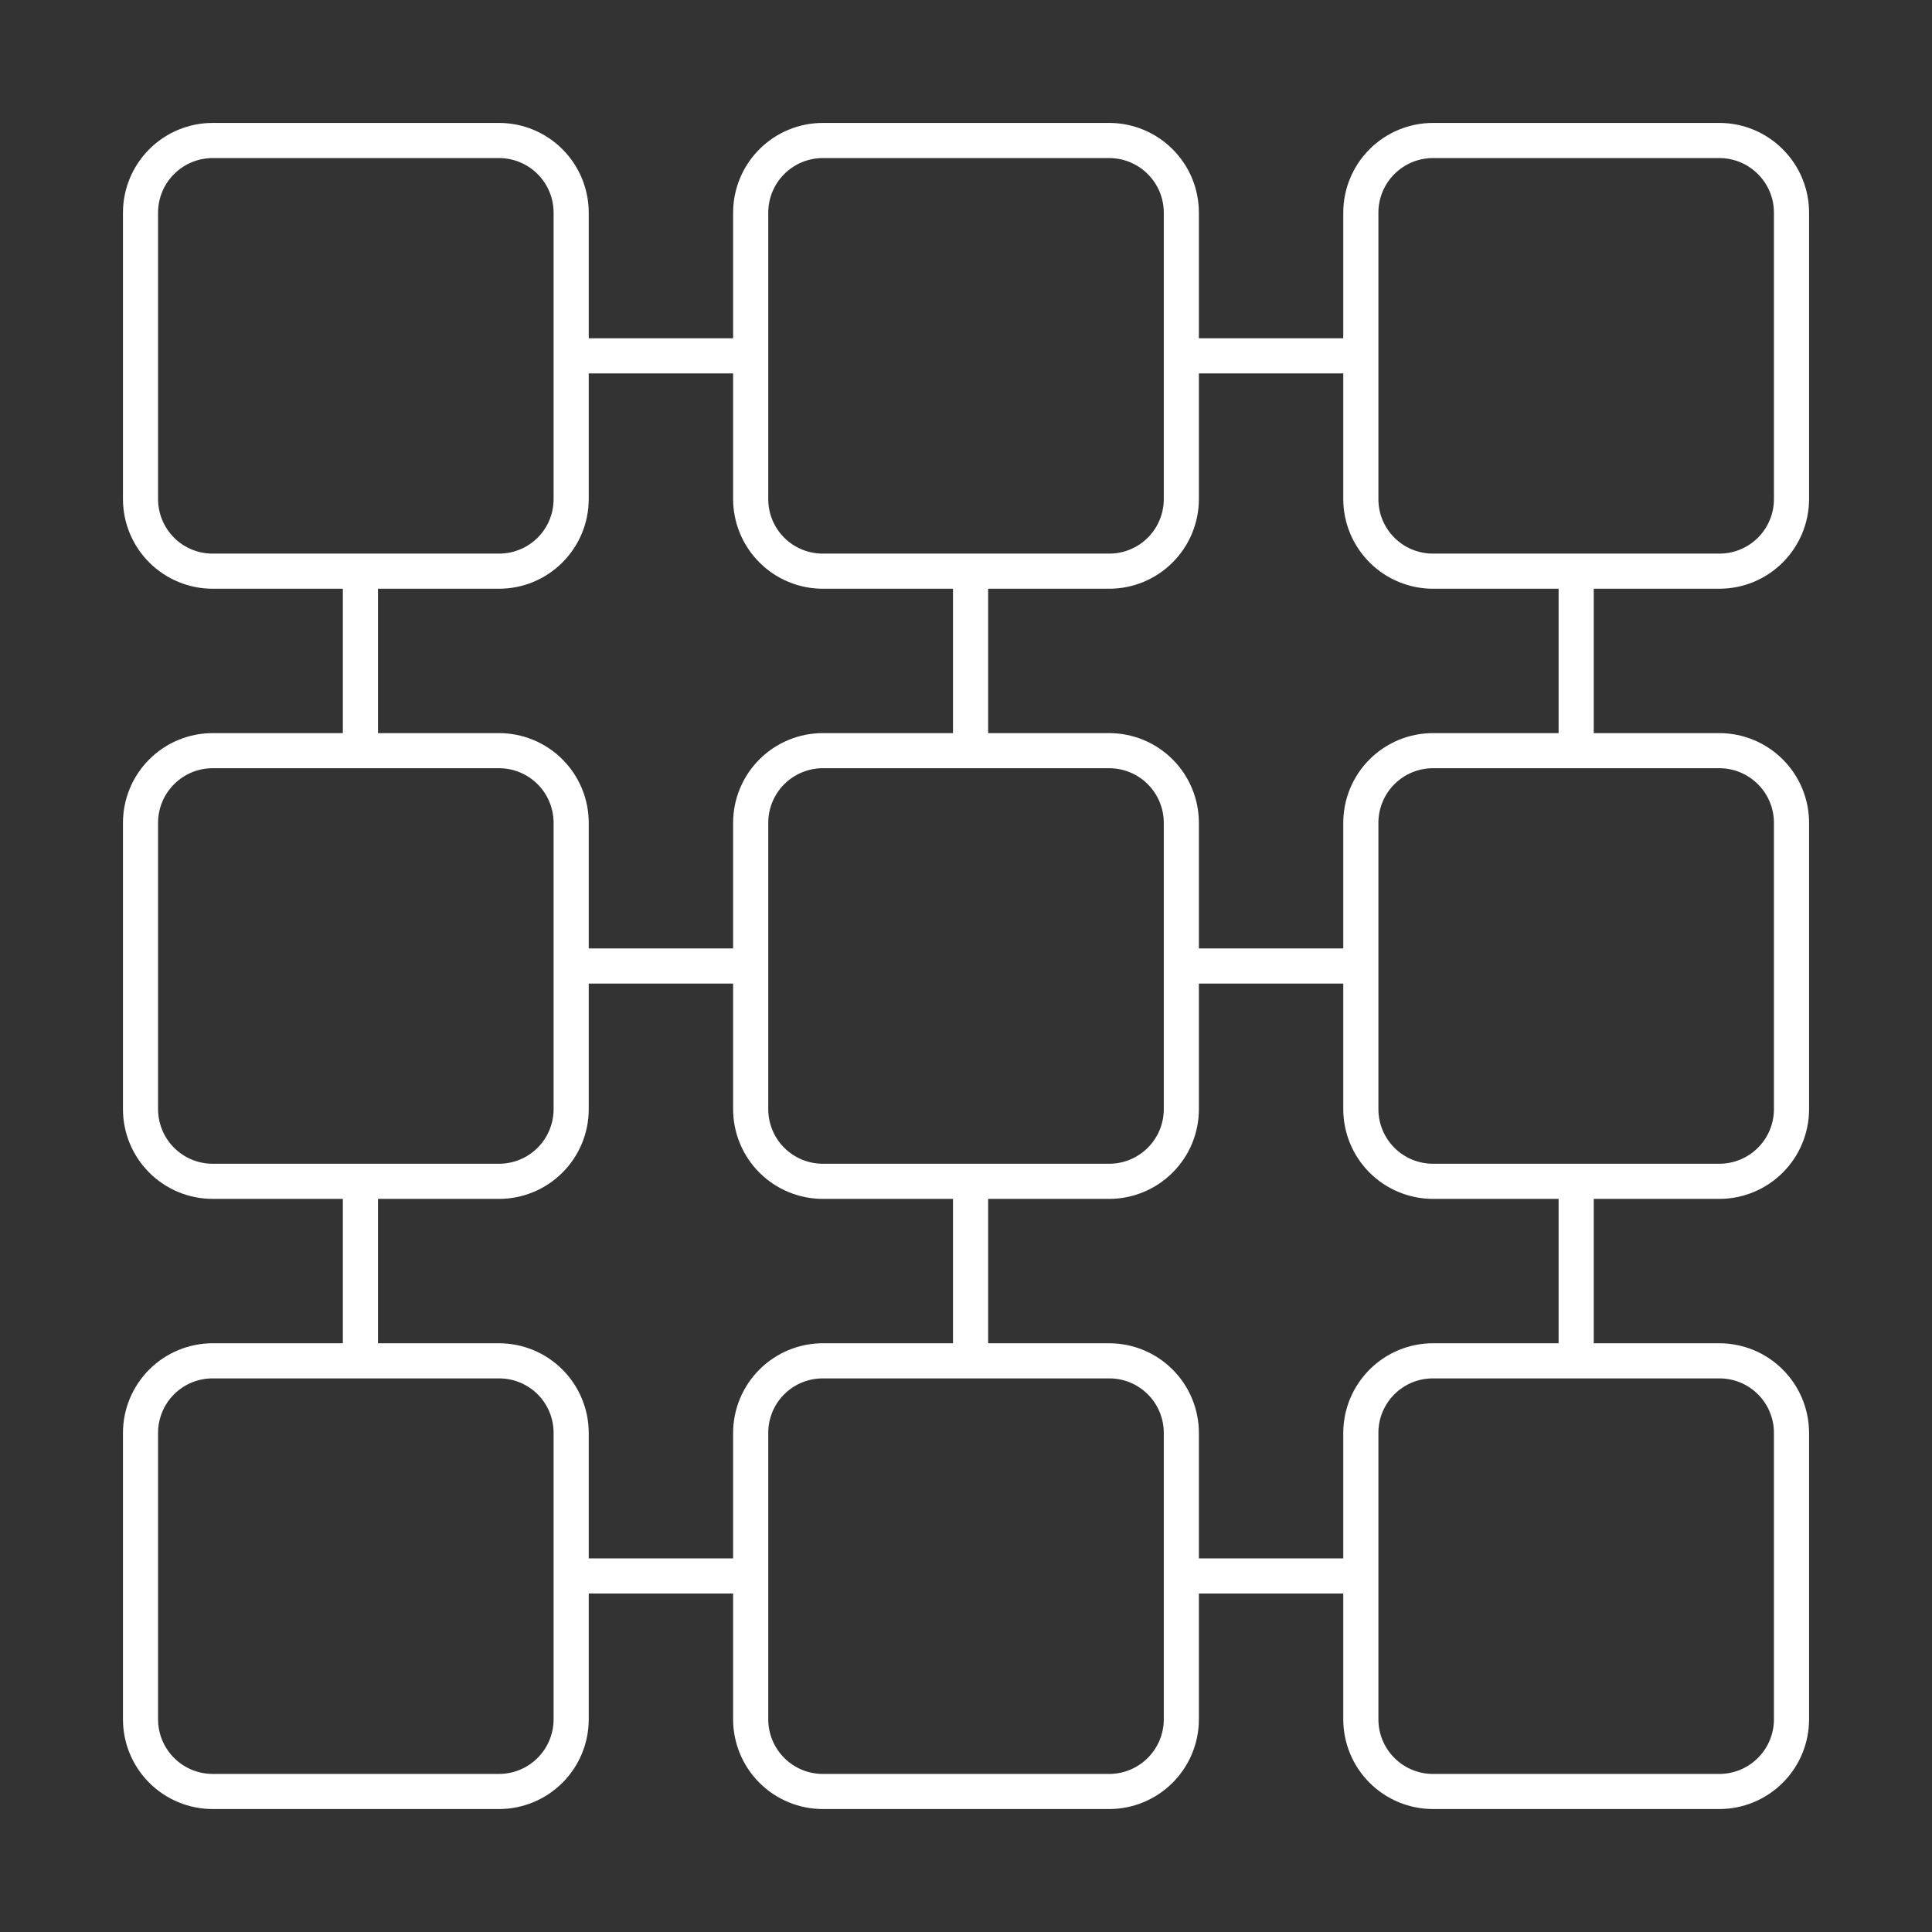<svg width="48" height="48" viewBox="0 0 48 48" fill="none" xmlns="http://www.w3.org/2000/svg">
<rect x="0" y="0" width="48" height="48" fill="#333333" stroke="none"/>
<path d="M5.285 44.945H12.397C12.989 44.945 13.556 44.71 13.974 44.292C14.392 43.874 14.627 43.307 14.627 42.715V39.591H18.214V42.715C18.214 43.307 18.449 43.874 18.867 44.292C19.285 44.71 19.852 44.945 20.444 44.945H27.556C28.148 44.945 28.715 44.71 29.133 44.292C29.551 43.874 29.786 43.307 29.786 42.715V39.591H33.373V42.715C33.373 43.307 33.608 43.874 34.026 44.292C34.444 44.71 35.012 44.945 35.603 44.945H42.716C43.307 44.945 43.874 44.71 44.292 44.292C44.711 43.874 44.946 43.307 44.946 42.715V35.598C44.944 35.008 44.709 34.442 44.291 34.025C43.873 33.607 43.306 33.373 42.716 33.373H39.596V29.786H42.716C43.009 29.786 43.299 29.728 43.569 29.616C43.84 29.504 44.085 29.34 44.292 29.133C44.5 28.926 44.664 28.68 44.776 28.41C44.888 28.139 44.946 27.849 44.946 27.556V20.444C44.946 19.852 44.711 19.285 44.292 18.867C43.874 18.449 43.307 18.214 42.716 18.214H39.596V14.627H42.716C43.306 14.627 43.873 14.393 44.291 13.975C44.709 13.558 44.944 12.992 44.946 12.401V5.284C44.946 4.693 44.711 4.126 44.292 3.708C43.874 3.289 43.307 3.054 42.716 3.054H35.603C35.012 3.054 34.444 3.289 34.026 3.708C33.608 4.126 33.373 4.693 33.373 5.284V8.404H29.786V5.284C29.786 4.991 29.729 4.701 29.617 4.431C29.505 4.16 29.34 3.915 29.133 3.708C28.926 3.5 28.68 3.336 28.41 3.224C28.139 3.112 27.849 3.054 27.556 3.054H20.444C19.852 3.054 19.285 3.289 18.867 3.708C18.449 4.126 18.214 4.693 18.214 5.284V8.404H14.627V5.284C14.627 4.693 14.392 4.126 13.974 3.708C13.556 3.289 12.989 3.054 12.397 3.054H5.285C4.693 3.054 4.126 3.289 3.708 3.708C3.29 4.126 3.055 4.693 3.055 5.284V12.401C3.056 12.992 3.291 13.558 3.709 13.975C4.127 14.393 4.694 14.627 5.285 14.627H8.518V18.214H5.285C4.693 18.214 4.126 18.449 3.708 18.867C3.29 19.285 3.055 19.852 3.055 20.444V27.556C3.055 28.148 3.29 28.715 3.708 29.133C4.126 29.551 4.693 29.786 5.285 29.786H8.518V33.373H5.285C4.694 33.373 4.127 33.607 3.709 34.025C3.291 34.442 3.056 35.008 3.055 35.598V42.715C3.055 43.307 3.29 43.874 3.708 44.292C4.126 44.71 4.693 44.945 5.285 44.945ZM18.214 35.598V38.718H14.627V35.598C14.626 35.008 14.39 34.442 13.972 34.025C13.554 33.607 12.988 33.373 12.397 33.373H9.391V29.786H12.397C12.989 29.786 13.556 29.551 13.974 29.133C14.392 28.715 14.627 28.148 14.627 27.556V24.436H18.214V27.556C18.214 27.849 18.272 28.139 18.384 28.41C18.496 28.68 18.66 28.926 18.867 29.133C19.074 29.34 19.32 29.504 19.59 29.616C19.861 29.728 20.151 29.786 20.444 29.786H23.677V33.373H20.444C19.853 33.373 19.287 33.607 18.869 34.025C18.451 34.442 18.215 35.008 18.214 35.598ZM19.087 27.556V20.444C19.087 20.084 19.23 19.738 19.484 19.484C19.739 19.229 20.084 19.086 20.444 19.086H27.556C27.916 19.086 28.262 19.229 28.516 19.484C28.771 19.738 28.914 20.084 28.914 20.444V27.556C28.914 27.916 28.771 28.261 28.516 28.516C28.262 28.77 27.916 28.913 27.556 28.913H20.444C20.084 28.913 19.739 28.77 19.484 28.516C19.23 28.261 19.087 27.916 19.087 27.556ZM28.914 42.715C28.914 43.075 28.771 43.421 28.516 43.675C28.262 43.93 27.916 44.073 27.556 44.073H20.444C20.084 44.073 19.739 43.93 19.484 43.675C19.23 43.421 19.087 43.075 19.087 42.715V35.598C19.087 35.42 19.122 35.244 19.19 35.08C19.258 34.915 19.358 34.766 19.484 34.64C19.61 34.515 19.76 34.415 19.925 34.347C20.089 34.28 20.266 34.245 20.444 34.246H27.556C27.735 34.245 27.911 34.28 28.076 34.347C28.24 34.415 28.39 34.515 28.516 34.64C28.642 34.766 28.742 34.915 28.81 35.08C28.878 35.244 28.914 35.42 28.914 35.598V42.715ZM33.373 35.598V38.718H29.786V35.598C29.785 35.008 29.55 34.442 29.132 34.025C28.714 33.607 28.147 33.373 27.556 33.373H24.55V29.786H27.556C27.849 29.786 28.139 29.728 28.41 29.616C28.68 29.504 28.926 29.34 29.133 29.133C29.34 28.926 29.505 28.68 29.617 28.41C29.729 28.139 29.786 27.849 29.786 27.556V24.436H33.373V27.556C33.373 27.849 33.431 28.139 33.543 28.41C33.655 28.68 33.819 28.926 34.026 29.133C34.233 29.34 34.479 29.504 34.75 29.616C35.02 29.728 35.31 29.786 35.603 29.786H38.723V33.373H35.603C35.012 33.373 34.446 33.607 34.028 34.025C33.61 34.442 33.374 35.008 33.373 35.598ZM42.716 34.246C42.894 34.245 43.07 34.28 43.235 34.347C43.399 34.415 43.549 34.515 43.675 34.64C43.801 34.766 43.901 34.915 43.969 35.08C44.038 35.244 44.073 35.42 44.073 35.598V42.715C44.073 43.075 43.93 43.421 43.675 43.675C43.421 43.93 43.076 44.073 42.716 44.073H35.603C35.243 44.073 34.898 43.93 34.643 43.675C34.389 43.421 34.246 43.075 34.246 42.715V35.598C34.246 35.42 34.281 35.244 34.349 35.08C34.418 34.915 34.518 34.766 34.644 34.64C34.77 34.515 34.919 34.415 35.084 34.347C35.249 34.28 35.425 34.245 35.603 34.246H42.716ZM42.716 19.086C43.076 19.086 43.421 19.229 43.675 19.484C43.93 19.738 44.073 20.084 44.073 20.444V27.556C44.073 27.916 43.93 28.261 43.675 28.516C43.421 28.77 43.076 28.913 42.716 28.913H35.603C35.243 28.913 34.898 28.77 34.643 28.516C34.389 28.261 34.246 27.916 34.246 27.556V20.444C34.246 20.084 34.389 19.738 34.643 19.484C34.898 19.229 35.243 19.086 35.603 19.086H42.716ZM34.246 5.284C34.246 4.924 34.389 4.579 34.643 4.325C34.898 4.07 35.243 3.927 35.603 3.927H42.716C43.076 3.927 43.421 4.07 43.675 4.325C43.93 4.579 44.073 4.924 44.073 5.284V12.401C44.073 12.579 44.038 12.756 43.969 12.92C43.901 13.084 43.801 13.234 43.675 13.359C43.549 13.485 43.399 13.585 43.235 13.652C43.07 13.72 42.894 13.755 42.716 13.754H35.603C35.425 13.755 35.249 13.72 35.084 13.652C34.919 13.585 34.77 13.485 34.644 13.359C34.518 13.234 34.418 13.084 34.349 12.92C34.281 12.756 34.246 12.579 34.246 12.401V5.284ZM29.786 12.401V9.277H33.373V12.401C33.374 12.992 33.61 13.558 34.028 13.975C34.446 14.393 35.012 14.627 35.603 14.627H38.723V18.214H35.603C35.012 18.214 34.444 18.449 34.026 18.867C33.608 19.285 33.373 19.852 33.373 20.444V23.564H29.786V20.444C29.786 19.852 29.551 19.285 29.133 18.867C28.715 18.449 28.148 18.214 27.556 18.214H24.55V14.627H27.556C28.147 14.627 28.714 14.393 29.132 13.975C29.55 13.558 29.785 12.992 29.786 12.401ZM19.087 5.284C19.087 4.924 19.23 4.579 19.484 4.325C19.739 4.07 20.084 3.927 20.444 3.927H27.556C27.916 3.927 28.262 4.07 28.516 4.325C28.771 4.579 28.914 4.924 28.914 5.284V12.401C28.914 12.579 28.878 12.756 28.81 12.92C28.742 13.084 28.642 13.234 28.516 13.359C28.39 13.485 28.24 13.585 28.076 13.652C27.911 13.72 27.735 13.755 27.556 13.754H20.444C20.266 13.755 20.089 13.72 19.925 13.652C19.76 13.585 19.61 13.485 19.484 13.359C19.358 13.234 19.258 13.084 19.19 12.92C19.122 12.756 19.087 12.579 19.087 12.401V5.284ZM14.627 12.401V9.277H18.214V12.401C18.215 12.992 18.451 13.558 18.869 13.975C19.287 14.393 19.853 14.627 20.444 14.627H23.677V18.214H20.444C19.852 18.214 19.285 18.449 18.867 18.867C18.449 19.285 18.214 19.852 18.214 20.444V23.564H14.627V20.444C14.627 19.852 14.392 19.285 13.974 18.867C13.556 18.449 12.989 18.214 12.397 18.214H9.391V14.627H12.397C12.988 14.627 13.554 14.393 13.972 13.975C14.39 13.558 14.626 12.992 14.627 12.401ZM5.285 13.754C5.106 13.755 4.93 13.72 4.766 13.652C4.601 13.585 4.451 13.485 4.325 13.359C4.199 13.234 4.099 13.084 4.031 12.92C3.963 12.756 3.927 12.579 3.927 12.401V5.284C3.927 4.924 4.07 4.579 4.325 4.325C4.579 4.07 4.925 3.927 5.285 3.927H12.397C12.757 3.927 13.102 4.07 13.357 4.325C13.611 4.579 13.754 4.924 13.754 5.284V12.401C13.754 12.579 13.719 12.756 13.651 12.92C13.583 13.084 13.483 13.234 13.357 13.359C13.23 13.485 13.081 13.585 12.916 13.652C12.752 13.72 12.575 13.755 12.397 13.754H5.285ZM5.285 28.913C5.106 28.913 4.93 28.878 4.765 28.81C4.601 28.742 4.451 28.642 4.325 28.516C4.199 28.39 4.099 28.24 4.031 28.076C3.963 27.911 3.927 27.735 3.927 27.556V20.444C3.927 20.084 4.07 19.738 4.325 19.484C4.579 19.229 4.925 19.086 5.285 19.086H12.397C12.757 19.086 13.102 19.229 13.357 19.484C13.611 19.738 13.754 20.084 13.754 20.444V27.556C13.754 27.916 13.611 28.261 13.357 28.516C13.102 28.77 12.757 28.913 12.397 28.913H5.285ZM3.927 35.598C3.927 35.42 3.963 35.244 4.031 35.08C4.099 34.915 4.199 34.766 4.325 34.64C4.451 34.515 4.601 34.415 4.766 34.347C4.93 34.28 5.106 34.245 5.285 34.246H12.397C12.575 34.245 12.752 34.28 12.916 34.347C13.081 34.415 13.23 34.515 13.357 34.64C13.483 34.766 13.583 34.915 13.651 35.08C13.719 35.244 13.754 35.42 13.754 35.598V42.715C13.754 43.075 13.611 43.421 13.357 43.675C13.102 43.93 12.757 44.073 12.397 44.073H5.285C4.925 44.073 4.579 43.93 4.325 43.675C4.07 43.421 3.927 43.075 3.927 42.715V35.598Z" fill="white"/>
</svg>
